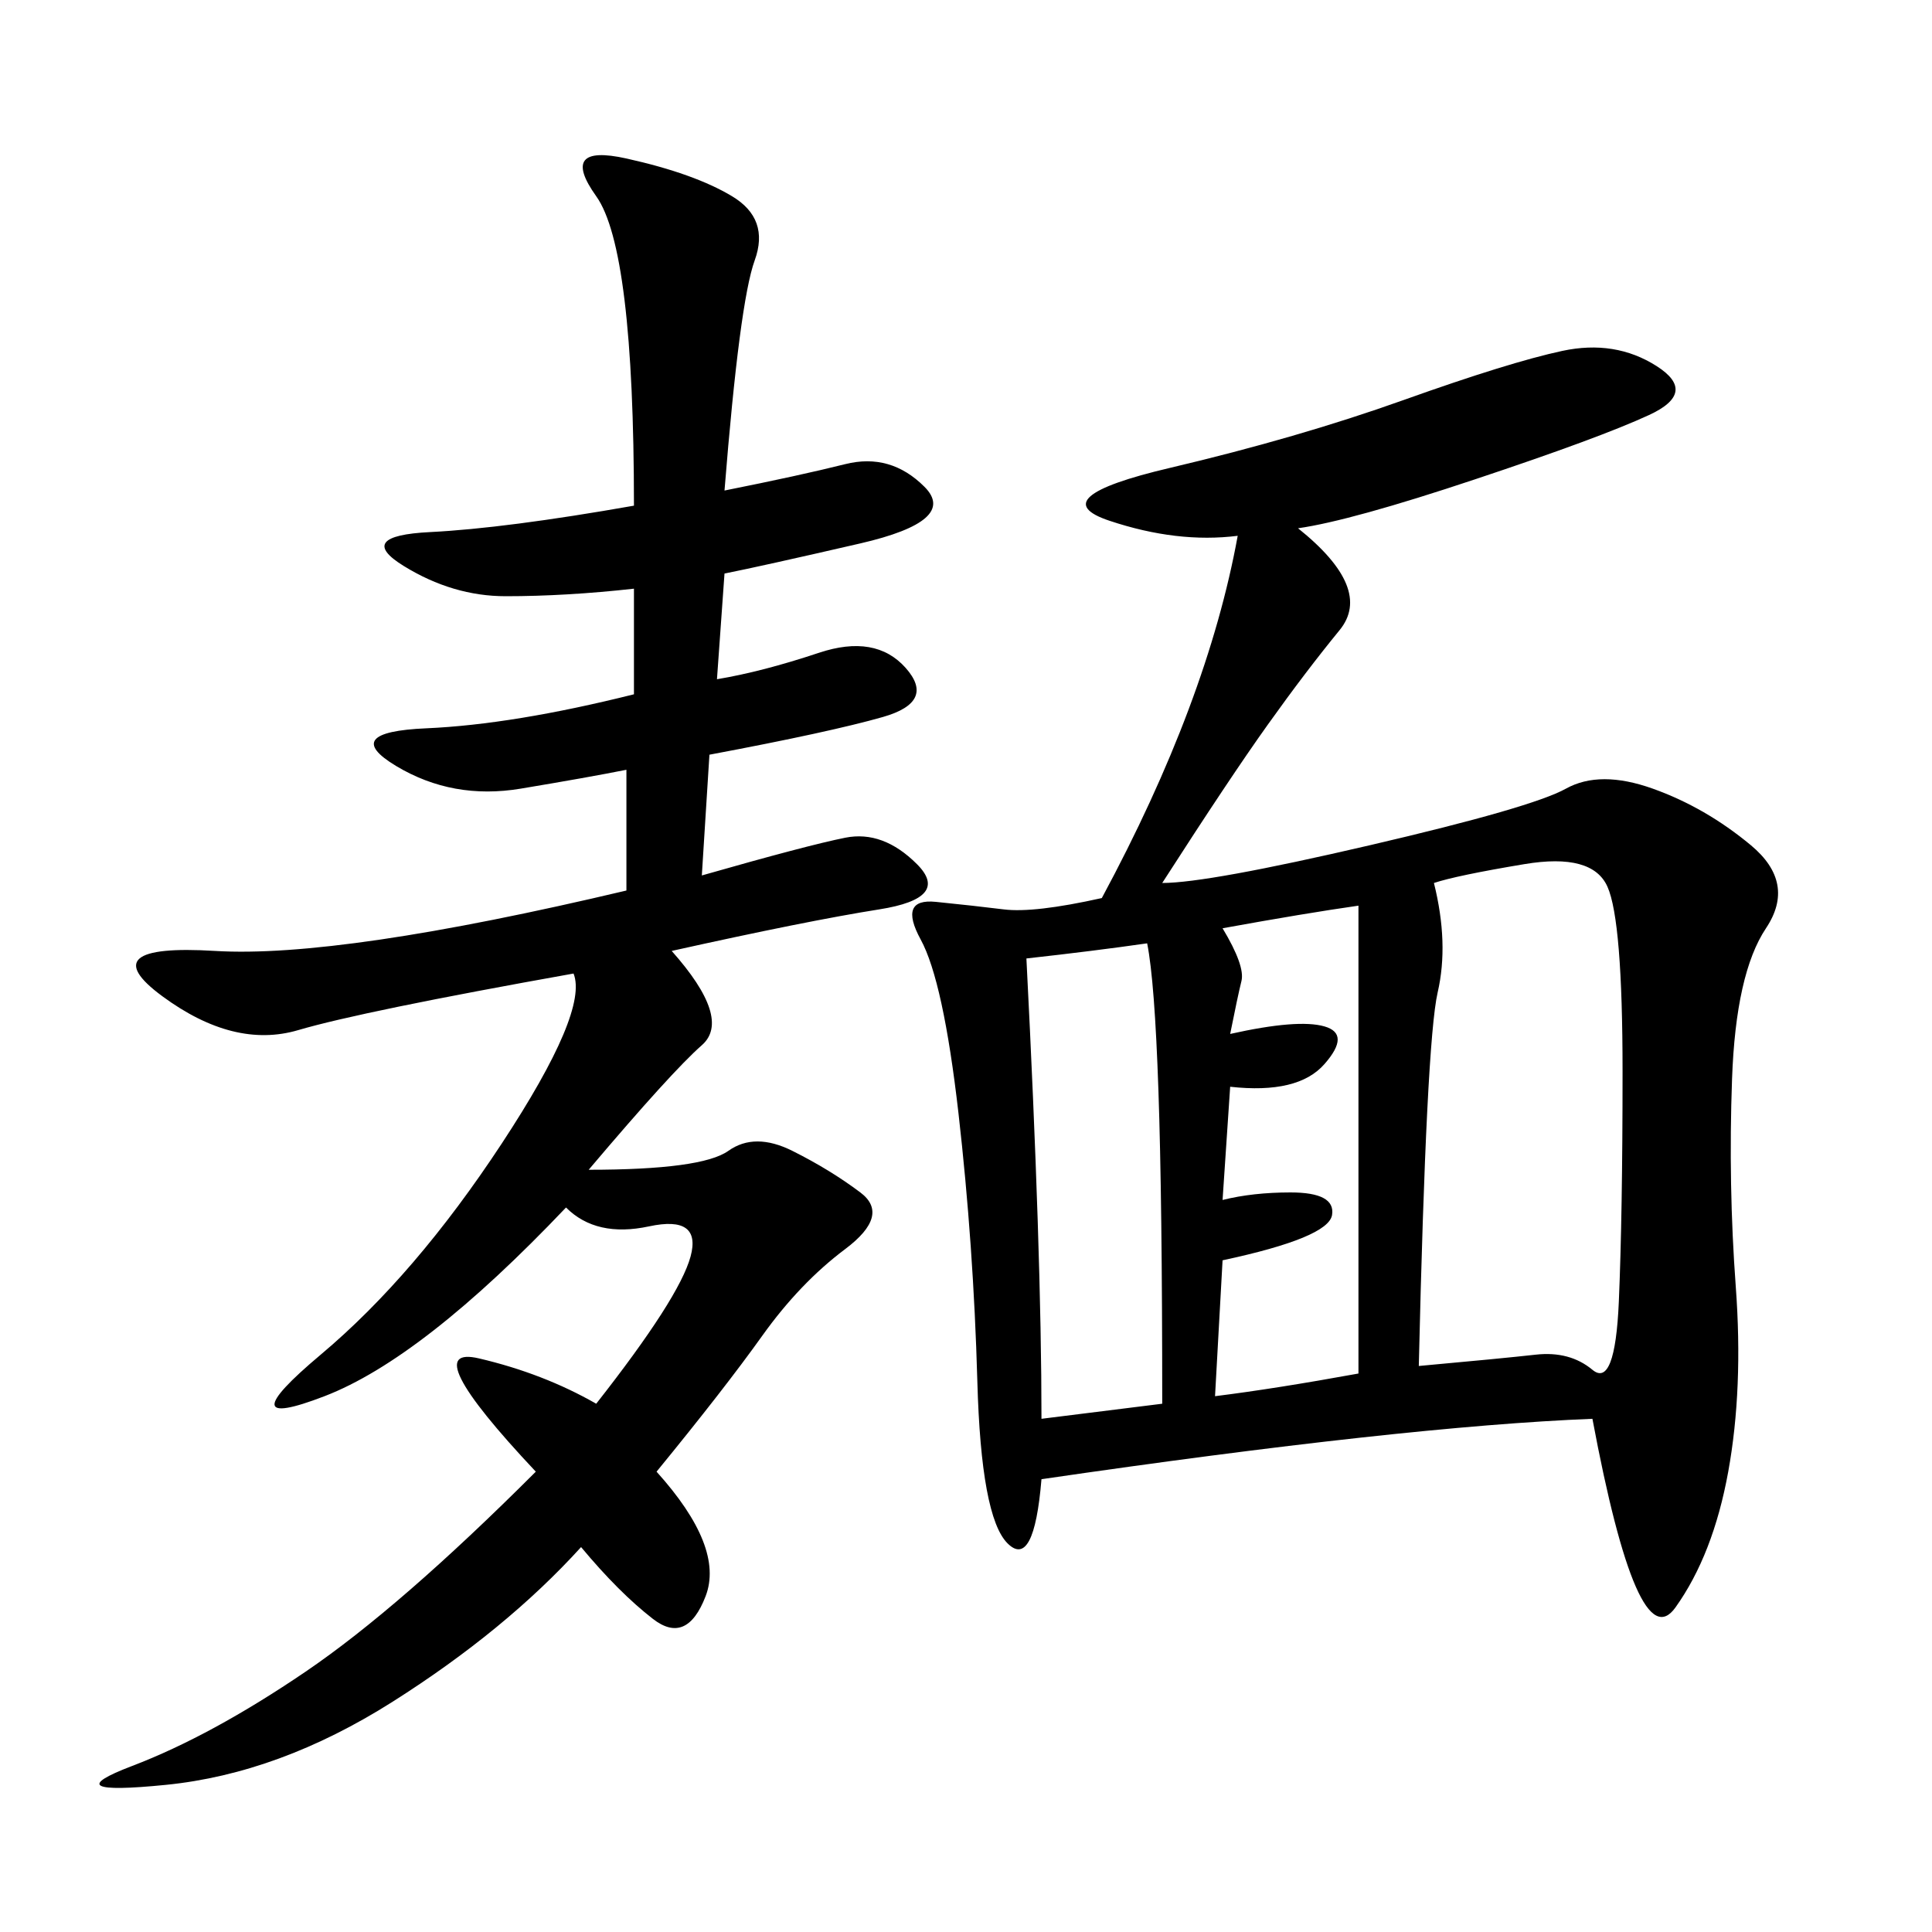 <svg xmlns="http://www.w3.org/2000/svg" xmlns:xlink="http://www.w3.org/1999/xlink" width="300" height="300"><path d="M201.56 82.03Q213.28 91.41 208.01 97.85Q202.73 104.30 196.88 112.50Q191.02 120.70 180.47 137.11L180.47 137.11Q187.50 137.11 212.70 131.25Q237.89 125.39 243.16 122.46Q248.44 119.53 256.64 122.46Q264.84 125.39 271.88 131.25Q278.91 137.11 274.22 144.14Q269.53 151.17 268.95 167.58Q268.36 183.98 269.53 199.80Q270.70 215.63 268.36 228.52Q266.02 241.41 260.16 249.61Q254.30 257.81 247.27 220.31L247.27 220.31Q217.97 221.48 161.72 229.69L161.72 229.69Q160.55 243.75 156.45 239.65Q152.34 235.55 151.76 214.45Q151.17 193.36 148.83 172.85Q146.48 152.34 142.97 145.90Q139.45 139.45 145.31 140.04Q151.17 140.63 155.86 141.21Q160.55 141.80 171.09 139.45L171.09 139.45Q187.50 108.98 192.19 83.20L192.19 83.20Q182.81 84.38 172.27 80.86Q161.72 77.34 181.64 72.66Q201.56 67.97 217.97 62.11Q234.38 56.25 242.58 54.49Q250.78 52.73 257.23 56.84Q263.67 60.94 256.05 64.45Q248.44 67.97 229.10 74.41Q209.77 80.86 201.56 82.03L201.56 82.03ZM112.50 76.17Q124.22 73.83 131.25 72.07Q138.28 70.31 143.55 75.59Q148.83 80.86 133.59 84.38Q118.36 87.89 112.50 89.06L112.50 89.06L111.33 105.47Q118.36 104.30 127.15 101.37Q135.94 98.44 140.63 103.71Q145.31 108.98 137.11 111.33Q128.91 113.67 110.16 117.19L110.16 117.19L108.98 135.94Q125.39 131.25 131.25 130.08Q137.11 128.91 142.38 134.18Q147.66 139.45 136.52 141.21Q125.39 142.97 104.30 147.66L104.30 147.66Q113.67 158.20 108.98 162.30Q104.30 166.41 91.41 181.64L91.41 181.64Q108.98 181.64 113.09 178.71Q117.19 175.78 123.05 178.71Q128.91 181.64 133.59 185.16Q138.28 188.67 131.25 193.95Q124.22 199.22 118.36 207.42Q112.50 215.63 101.95 228.52L101.95 228.52Q112.50 240.23 109.57 247.85Q106.64 255.47 101.37 251.37Q96.09 247.27 90.23 240.23L90.23 240.23Q78.52 253.13 60.94 264.26Q43.36 275.39 25.78 277.15Q8.20 278.91 20.51 274.22Q32.81 269.53 47.46 259.57Q62.11 249.61 83.20 228.52L83.20 228.52Q64.45 208.59 74.41 210.94Q84.38 213.28 92.58 217.97L92.58 217.97Q105.47 201.56 107.23 195.12Q108.98 188.67 100.78 190.43Q92.58 192.19 87.89 187.50L87.89 187.50Q65.63 210.94 50.39 216.80Q35.16 222.66 49.80 210.35Q64.45 198.05 77.93 177.54Q91.41 157.03 89.06 151.17L89.06 151.17Q56.25 157.03 46.29 159.96Q36.33 162.89 25.20 154.69Q14.06 146.48 33.40 147.66Q52.73 148.83 97.27 138.28L97.27 138.28L97.27 119.53Q91.41 120.70 80.86 122.46Q70.31 124.22 61.52 118.95Q52.73 113.67 66.21 113.09Q79.69 112.50 98.44 107.81L98.44 107.81L98.44 91.41Q87.89 92.58 78.52 92.58L78.52 92.58Q70.31 92.58 62.70 87.89Q55.08 83.20 66.80 82.62Q78.52 82.03 98.44 78.52L98.44 78.52Q98.44 38.67 92.58 30.47Q86.72 22.27 97.27 24.61Q107.81 26.95 113.67 30.47Q119.53 33.98 117.19 40.43Q114.84 46.88 112.50 76.17L112.50 76.17ZM222.66 137.11Q225 146.48 223.24 154.10Q221.48 161.72 220.31 212.11L220.31 212.11Q233.20 210.94 238.48 210.35Q243.75 209.77 247.27 212.70Q250.78 215.63 251.37 202.15Q251.95 188.67 251.95 166.41L251.95 166.41Q251.95 142.97 249.61 137.70Q247.27 132.42 236.72 134.18Q226.17 135.94 222.66 137.11L222.66 137.11ZM159.38 148.83Q161.72 194.53 161.72 220.31L161.72 220.31L180.47 217.97Q180.47 186.33 179.88 169.34Q179.30 152.34 178.13 146.48L178.13 146.48Q169.92 147.66 159.38 148.83L159.38 148.83ZM189.84 144.14Q193.36 150 192.77 152.34Q192.19 154.69 191.02 160.55L191.02 160.55Q201.56 158.20 205.66 159.38Q209.77 160.55 205.66 165.23Q201.56 169.92 191.02 168.75L191.02 168.75L189.84 186.33Q194.53 185.16 200.39 185.16L200.39 185.16Q207.42 185.16 206.84 188.67Q206.25 192.19 189.84 195.70L189.84 195.70L188.67 216.80Q198.05 215.63 210.94 213.28L210.94 213.28L210.94 140.63Q202.73 141.80 189.84 144.14L189.84 144.14Z"/></svg>
